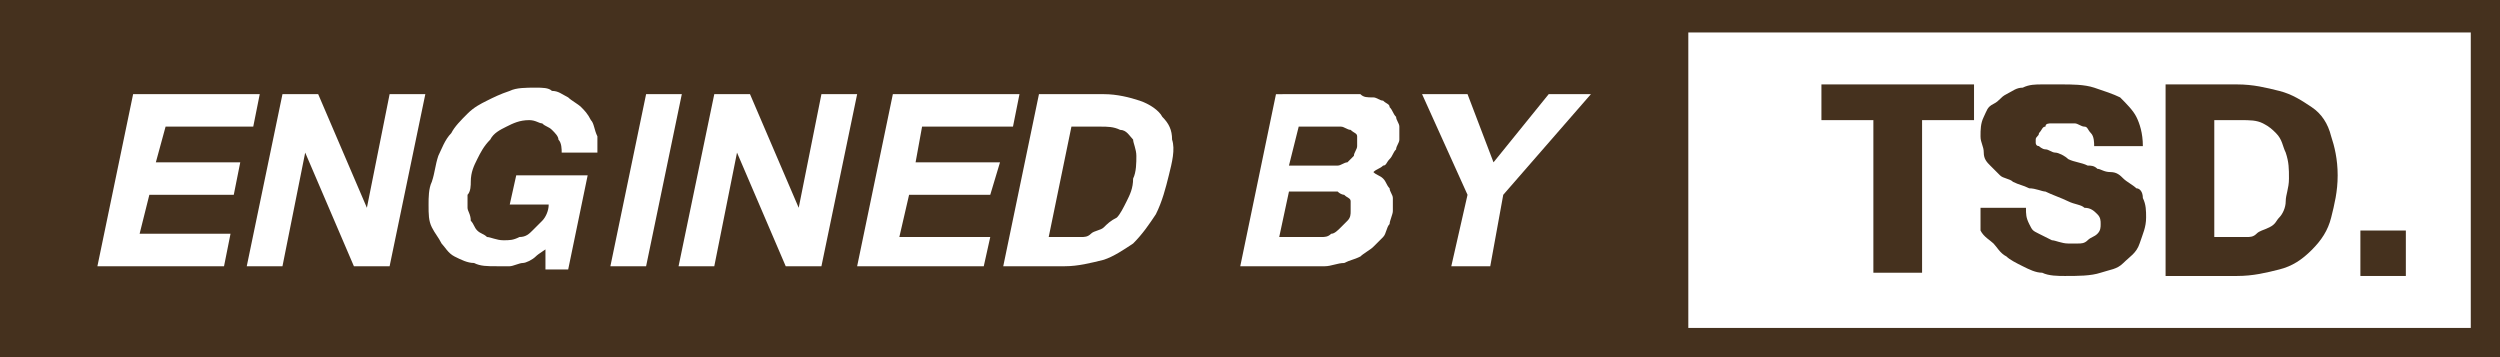 <?xml version="1.0" encoding="utf-8"?>
<!-- Generator: Adobe Illustrator 16.0.0, SVG Export Plug-In . SVG Version: 6.00 Build 0)  -->
<!DOCTYPE svg PUBLIC "-//W3C//DTD SVG 1.1//EN" "http://www.w3.org/Graphics/SVG/1.1/DTD/svg11.dtd">
<svg version="1.1" id="Layer_1" xmlns="http://www.w3.org/2000/svg" xmlns:xlink="http://www.w3.org/1999/xlink" x="0px" y="0px"
	 width="77px" height="11px" viewBox="0 0 77 11" style="enable-background:new 0 0 77 11;" xml:space="preserve">
<rect x="0" y="0" width="77" height="11" fill="#808080" stroke="none"/>
<style type="text/css">
<![CDATA[
	.st0{fill:#FFFFFF;}
	.st1{fill:none;}
	.st2{fill:#45311E;}
]]>
</style>
<rect x="51.5" y="0.5" class="st0" width="25.1" height="10.1"/>
<path class="st2" d="M51.4,0H51H0v11h51h0.4H77V0H51.4z M76.1,10.1H52V1h24.1V10.1z"/>
<polygon class="st2" points="56.1,3.7 56.1,2.6 60.8,2.6 60.8,3.7 59.2,3.7 59.2,8.4 57.7,8.4 57.7,3.7 "/>
<path class="st2" d="M62.4,6.4c0,0.2,0,0.3,0.1,0.5s0.1,0.2,0.3,0.3s0.2,0.1,0.4,0.2c0.1,0,0.3,0.1,0.5,0.1c0.1,0,0.2,0,0.3,0
	c0.1,0,0.2,0,0.3-0.1s0.2-0.1,0.3-0.2c0.1-0.1,0.1-0.2,0.1-0.3c0-0.1,0-0.2-0.1-0.3c-0.1-0.1-0.2-0.2-0.4-0.2
	c-0.1-0.1-0.3-0.1-0.5-0.2S63.2,6,63,5.9c-0.1,0-0.3-0.1-0.5-0.1c-0.2-0.1-0.3-0.1-0.5-0.2c-0.1-0.1-0.3-0.1-0.4-0.2
	s-0.2-0.2-0.3-0.3c-0.1-0.1-0.2-0.2-0.2-0.4C61.1,4.5,61,4.4,61,4.2c0-0.2,0-0.4,0.1-0.6s0.1-0.3,0.3-0.4s0.2-0.2,0.4-0.3
	c0.2-0.1,0.3-0.2,0.5-0.2c0.2-0.1,0.4-0.1,0.6-0.1c0.2,0,0.4,0,0.6,0c0.3,0,0.7,0,1,0.1c0.3,0.1,0.6,0.2,0.8,0.3
	c0.2,0.2,0.4,0.4,0.5,0.6c0.1,0.2,0.2,0.5,0.2,0.9h-1.5c0-0.1,0-0.3-0.1-0.4c-0.1-0.1-0.1-0.2-0.2-0.2s-0.2-0.1-0.3-0.1
	c-0.1,0-0.3,0-0.4,0c-0.1,0-0.2,0-0.3,0s-0.2,0-0.2,0.1c-0.1,0-0.1,0.1-0.2,0.2c0,0.1-0.1,0.1-0.1,0.2c0,0,0,0.1,0,0.1
	c0,0,0,0.1,0.1,0.1c0,0,0.1,0.1,0.2,0.1c0.1,0,0.2,0.1,0.3,0.1c0.1,0,0.3,0.1,0.4,0.2c0.2,0.1,0.4,0.1,0.6,0.2c0.1,0,0.2,0,0.3,0.1
	c0.1,0,0.2,0.1,0.4,0.1s0.3,0.1,0.4,0.2s0.3,0.2,0.4,0.3C65.9,5.8,66,5.9,66,6.1c0.1,0.2,0.1,0.4,0.1,0.6c0,0.3-0.1,0.5-0.2,0.8
	s-0.3,0.4-0.5,0.6S65,8.3,64.7,8.4c-0.3,0.1-0.7,0.1-1.1,0.1c-0.2,0-0.5,0-0.7-0.1c-0.2,0-0.4-0.1-0.6-0.2c-0.2-0.1-0.4-0.2-0.5-0.3
	c-0.2-0.1-0.3-0.3-0.4-0.4S61.1,7.3,61,7.1C61,6.9,61,6.7,61,6.4H62.4z"/>
<path class="st2" d="M68.9,2.6c0.5,0,0.9,0.1,1.3,0.2c0.4,0.1,0.7,0.3,1,0.5c0.3,0.2,0.5,0.5,0.6,0.9C71.9,4.5,72,4.9,72,5.4
	c0,0.5-0.1,0.9-0.2,1.3s-0.3,0.7-0.6,1s-0.6,0.5-1,0.6c-0.4,0.1-0.8,0.2-1.3,0.2h-2.2V2.6H68.9z M68.9,7.3c0.1,0,0.2,0,0.3,0
	c0.1,0,0.2,0,0.3-0.1s0.2-0.1,0.4-0.2s0.2-0.2,0.3-0.3c0.1-0.1,0.2-0.3,0.2-0.5s0.1-0.4,0.1-0.7c0-0.3,0-0.5-0.1-0.8
	c-0.1-0.2-0.1-0.4-0.3-0.6C70,4,69.9,3.9,69.7,3.8c-0.2-0.1-0.4-0.1-0.7-0.1h-0.8v3.6H68.9z"/>
<rect x="72.7" y="7.1" class="st2" width="1.4" height="1.4"/>
<rect class="st1" width="77" height="11"/>
<g>
	<path class="st0" d="M8,2.9l-0.2,1H5.1L4.8,5h2.6L7.2,6H4.6L4.3,7.2h2.8L6.9,8.2H3l1.1-5.3H8z"/>
	<path class="st0" d="M8.7,2.9h1.1l1.5,3.5h0l0.7-3.5h1.1L12,8.2h-1.1L9.4,4.7h0L8.7,8.2H7.6L8.7,2.9z"/>
	<path class="st0" d="M16.9,7.6c-0.1,0.1-0.3,0.2-0.4,0.3c-0.1,0.1-0.3,0.2-0.4,0.2c-0.1,0-0.3,0.1-0.4,0.1c-0.1,0-0.3,0-0.4,0
		c-0.3,0-0.5,0-0.7-0.1C14.4,8.1,14.2,8,14,7.9c-0.2-0.1-0.3-0.3-0.4-0.4c-0.1-0.2-0.2-0.3-0.3-0.5c-0.1-0.2-0.1-0.4-0.1-0.7
		c0-0.2,0-0.5,0.1-0.7c0.1-0.3,0.1-0.5,0.2-0.8c0.1-0.2,0.2-0.5,0.4-0.7c0.1-0.2,0.3-0.4,0.5-0.6c0.2-0.2,0.4-0.3,0.6-0.4
		c0.2-0.1,0.4-0.2,0.7-0.3c0.2-0.1,0.5-0.1,0.8-0.1c0.2,0,0.4,0,0.5,0.1c0.2,0,0.3,0.1,0.5,0.2c0.1,0.1,0.3,0.2,0.4,0.3
		c0.1,0.1,0.2,0.2,0.3,0.4c0.1,0.1,0.1,0.3,0.2,0.5c0,0.2,0,0.4,0,0.5h-1.1c0-0.1,0-0.3-0.1-0.4c0-0.1-0.1-0.2-0.2-0.3
		c-0.1-0.1-0.2-0.1-0.3-0.2c-0.1,0-0.2-0.1-0.4-0.1c-0.3,0-0.5,0.1-0.7,0.2c-0.2,0.1-0.4,0.2-0.5,0.4c-0.2,0.2-0.3,0.4-0.4,0.6
		c-0.1,0.2-0.2,0.4-0.2,0.7c0,0.1,0,0.3-0.1,0.4c0,0.1,0,0.3,0,0.4c0,0.1,0.1,0.2,0.1,0.4c0.1,0.1,0.1,0.2,0.2,0.3
		c0.1,0.1,0.2,0.1,0.3,0.2c0.1,0,0.3,0.1,0.5,0.1c0.2,0,0.3,0,0.5-0.1c0.2,0,0.3-0.1,0.4-0.2c0.1-0.1,0.2-0.2,0.3-0.3
		c0.1-0.1,0.2-0.3,0.2-0.5h-1.2l0.2-0.9h2.2l-0.6,2.9h-0.7V7.6z"/>
	<path class="st0" d="M21,2.9l-1.1,5.3h-1.1l1.1-5.3H21z"/>
	<path class="st0" d="M22,2.9h1.1l1.5,3.5h0l0.7-3.5h1.1l-1.1,5.3h-1.1l-1.5-3.5h0L22,8.2h-1.1L22,2.9z"/>
	<path class="st0" d="M31.4,2.9l-0.2,1h-2.8L28.2,5h2.6L30.5,6H28l-0.3,1.3h2.8l-0.2,0.9h-3.9l1.1-5.3H31.4z"/>
	<path class="st0" d="M34,2.9c0.4,0,0.8,0.1,1.1,0.2c0.3,0.1,0.6,0.3,0.7,0.5C36,3.8,36.1,4,36.1,4.3c0.1,0.3,0,0.7-0.1,1.1
		c-0.1,0.4-0.2,0.8-0.4,1.2c-0.2,0.3-0.4,0.6-0.7,0.9c-0.3,0.2-0.6,0.4-0.9,0.5c-0.4,0.1-0.8,0.2-1.2,0.2h-1.9l1.1-5.3H34z
		 M33.1,7.3c0.1,0,0.1,0,0.2,0c0.1,0,0.2,0,0.3-0.1S33.9,7.1,34,7c0.1-0.1,0.2-0.2,0.4-0.3c0.1-0.1,0.2-0.3,0.3-0.5
		c0.1-0.2,0.2-0.4,0.2-0.7C35,5.3,35,5,35,4.8c0-0.2-0.1-0.4-0.1-0.5C34.8,4.2,34.7,4,34.5,4c-0.2-0.1-0.4-0.1-0.6-0.1H33l-0.7,3.4
		H33.1z"/>
	<path class="st0" d="M41.1,2.9c0.1,0,0.2,0,0.4,0c0.1,0,0.3,0,0.4,0C42,3,42.1,3,42.3,3c0.1,0,0.2,0.1,0.3,0.1
		c0.1,0.1,0.2,0.1,0.2,0.2c0.1,0.1,0.1,0.2,0.2,0.3c0,0.1,0.1,0.2,0.1,0.3c0,0.1,0,0.2,0,0.4c0,0.1-0.1,0.2-0.1,0.3
		c-0.1,0.1-0.1,0.2-0.2,0.3c-0.1,0.1-0.1,0.2-0.2,0.2c-0.1,0.1-0.2,0.1-0.3,0.2c0.1,0.1,0.2,0.1,0.3,0.2c0.1,0.1,0.1,0.2,0.2,0.3
		c0,0.1,0.1,0.2,0.1,0.3c0,0.1,0,0.2,0,0.4c0,0.1-0.1,0.3-0.1,0.4c-0.1,0.1-0.1,0.3-0.2,0.4c-0.1,0.1-0.2,0.2-0.3,0.3
		c-0.1,0.1-0.3,0.2-0.4,0.3c-0.2,0.1-0.3,0.1-0.5,0.2c-0.2,0-0.4,0.1-0.6,0.1h-2.6l1.1-5.3H41.1z M40.7,7.3c0.1,0,0.2,0,0.3-0.1
		c0.1,0,0.2-0.1,0.3-0.2c0.1-0.1,0.1-0.1,0.2-0.2c0.1-0.1,0.1-0.2,0.1-0.3c0-0.1,0-0.2,0-0.3c0-0.1-0.1-0.1-0.2-0.2
		C41.4,6,41.3,6,41.2,5.9c-0.1,0-0.2,0-0.3,0h-1.2l-0.3,1.4H40.7z M40.8,5.1c0.2,0,0.3,0,0.4,0c0.1,0,0.2-0.1,0.3-0.1
		c0.1-0.1,0.1-0.1,0.2-0.2c0-0.1,0.1-0.2,0.1-0.3c0-0.1,0-0.2,0-0.3c0-0.1-0.1-0.1-0.2-0.2c-0.1,0-0.2-0.1-0.3-0.1
		c-0.1,0-0.2,0-0.3,0h-1l-0.3,1.2H40.8z"/>
	<path class="st0" d="M45.9,8.2h-1.2L45.2,6l-1.4-3.1h1.4L46,5l1.7-2.1H49L46.3,6L45.9,8.2z"/>
</g>
</svg>
